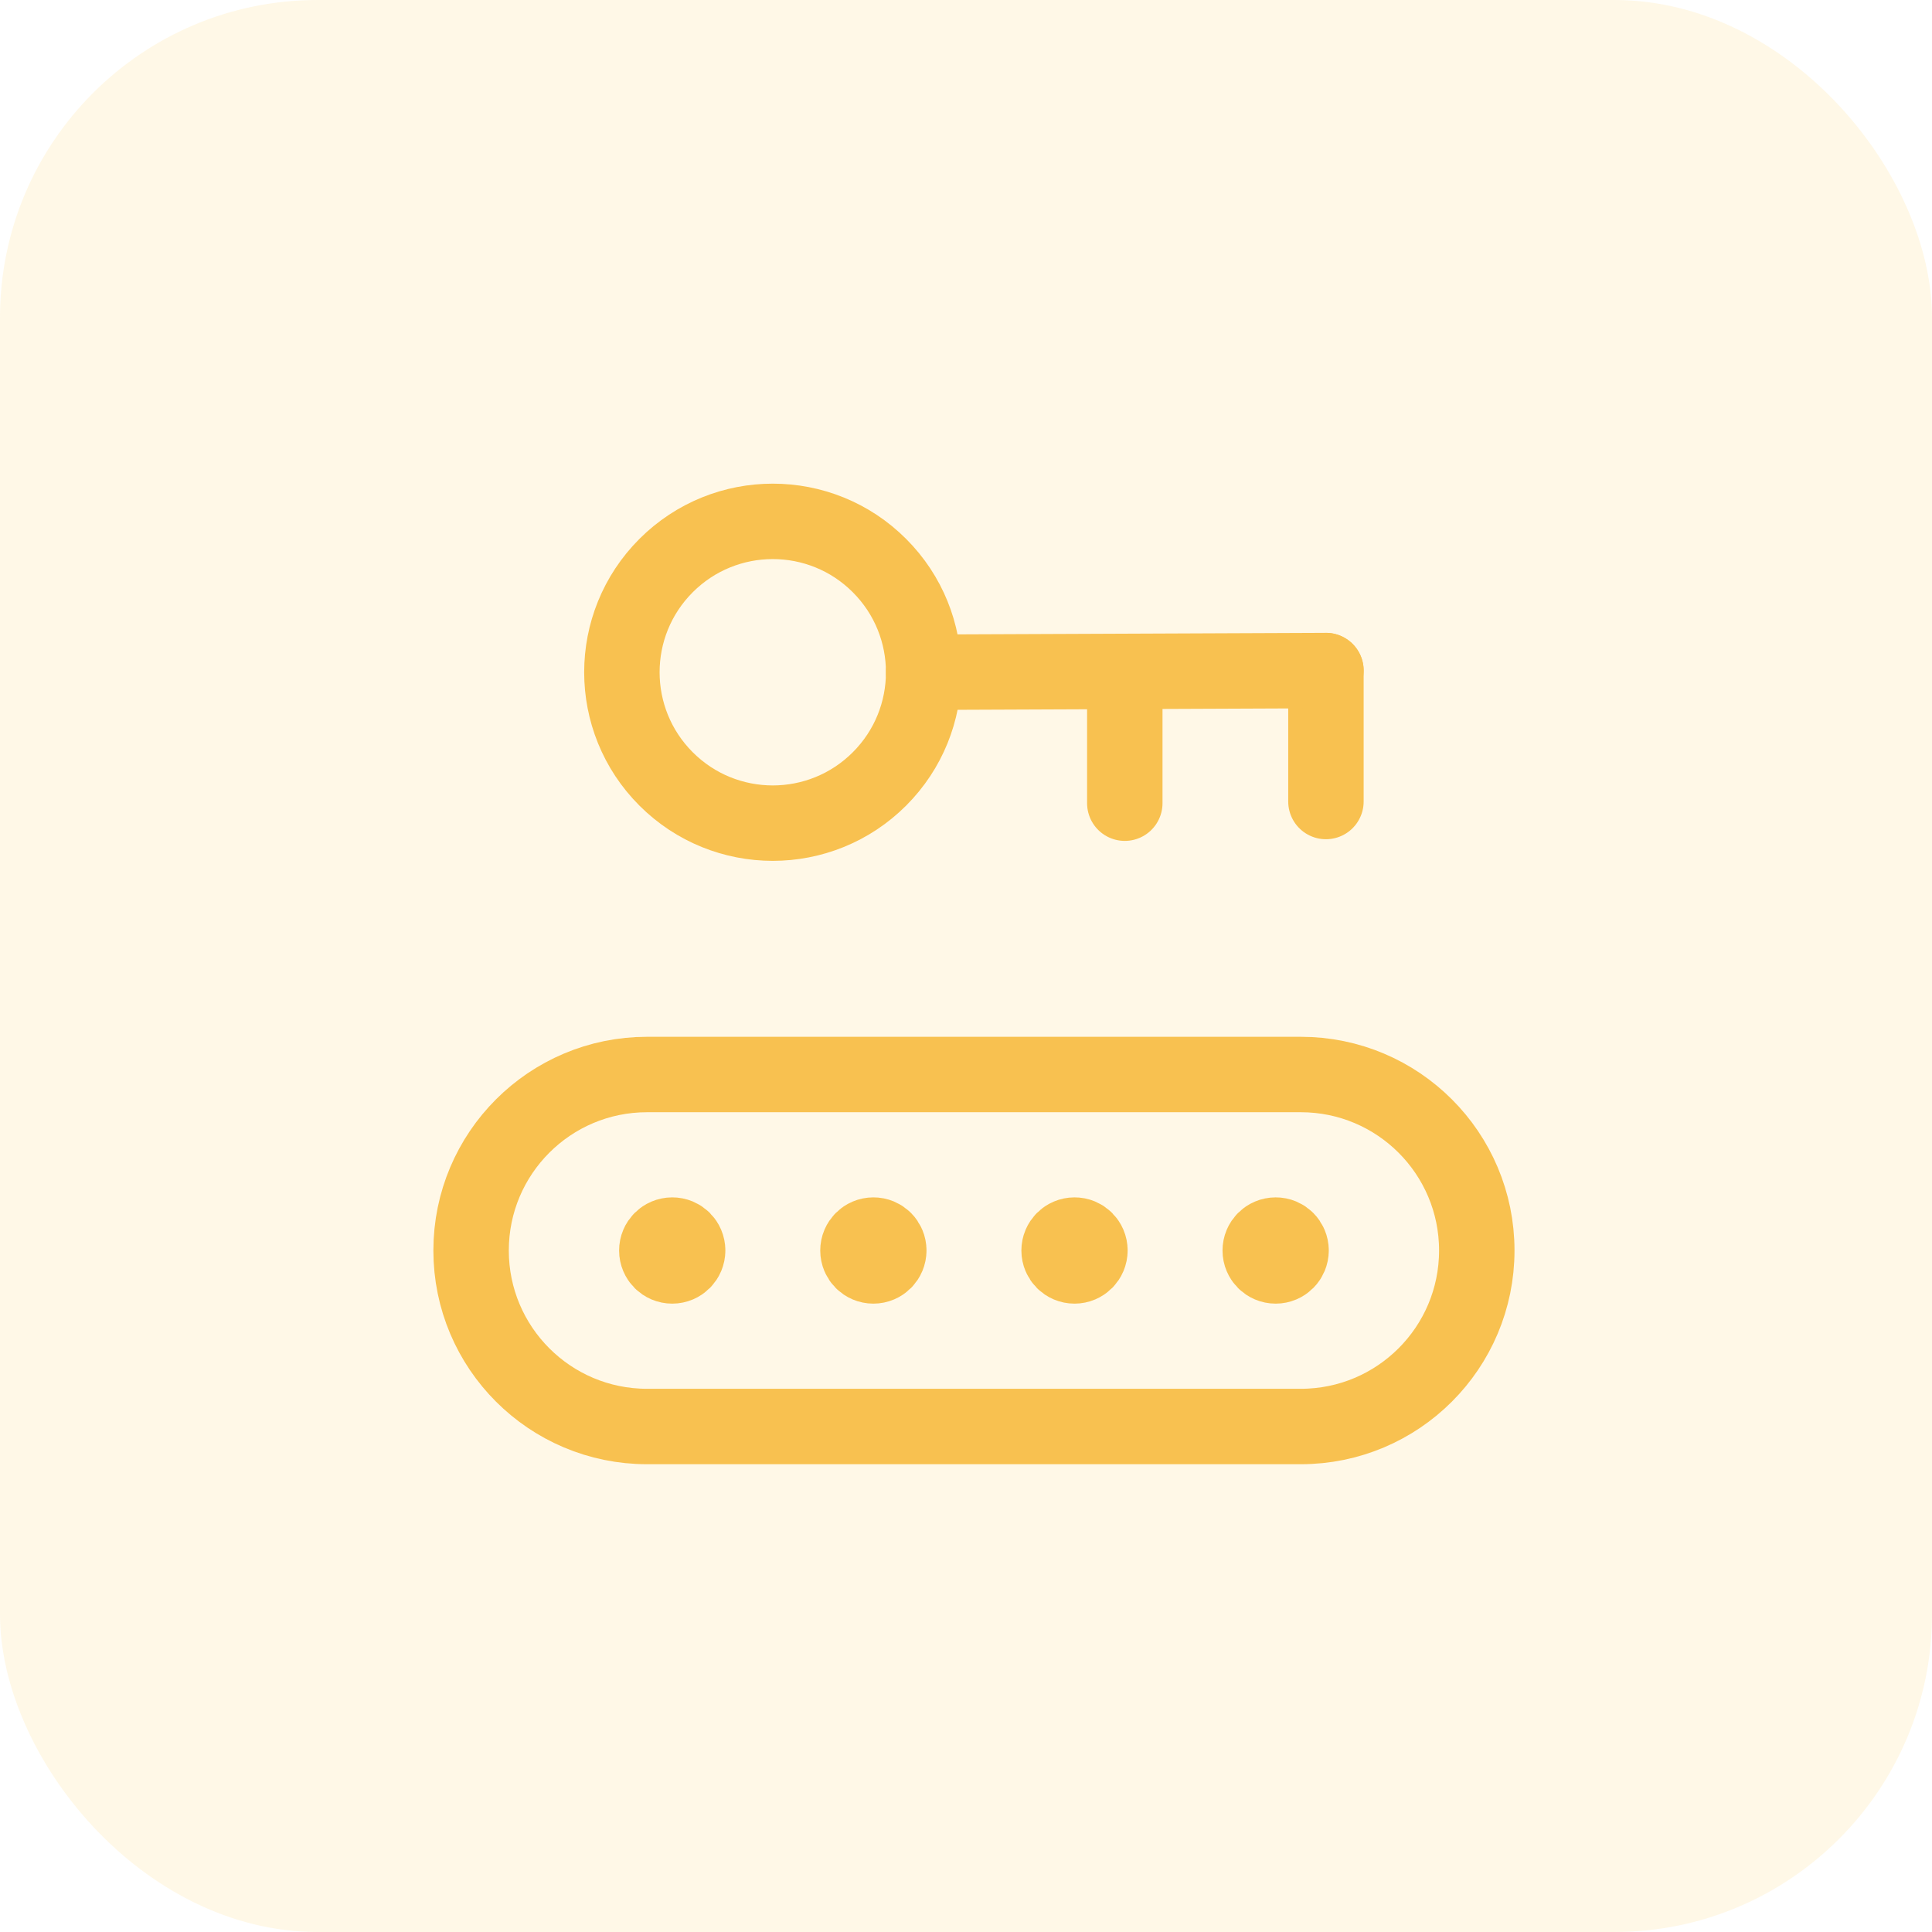 <?xml version="1.0" encoding="UTF-8"?>
<svg width="73px" height="73px" viewBox="0 0 73 73" version="1.1" xmlns="http://www.w3.org/2000/svg" xmlns:xlink="http://www.w3.org/1999/xlink">
    <title>organisational</title>
    <g id="Page-1" stroke="none" stroke-width="1" fill="none" fill-rule="evenodd">
        <g id="Security" transform="translate(-197, -1823)">
            <g id="Group-30" transform="translate(0, 455)">
                <g id="Group-18" transform="translate(197, 1368)">
                    <rect id="Rectangle" fill-opacity="0.148" fill="#FECA5E" x="0" y="0" width="73" height="73" rx="12"></rect>
                    <g id="key-password" transform="translate(14, 14)">
                        <polyline id="Path" points="0 45.6 0 0 45.6 0 45.6 45.6"></polyline>
                        <g id="Group" transform="translate(3.8, 5.7)" stroke="#F8C150" stroke-linecap="round" stroke-linejoin="round">
                            <path d="M31.35,34.2 L6.65,34.2 C2.977,34.2 0,31.223 0,27.55 L0,27.55 C0,23.877 2.977,20.9 6.65,20.9 L31.35,20.9 C35.023,20.9 38,23.877 38,27.55 L38,27.55 C38,31.223 35.023,34.2 31.35,34.2 Z" id="Path" stroke-width="2.85"></path>
                            <path d="M30.864,27.548 C30.864,27.292 30.657,27.084 30.4,27.086 C30.143,27.086 29.936,27.294 29.936,27.55 C29.936,27.806 30.143,28.014 30.4,28.014 C30.657,28.014 30.864,27.806 30.864,27.548" id="Path" stroke-width="3.087"></path>
                            <path d="M23.264,27.548 C23.264,27.292 23.056,27.084 22.8,27.086 C22.544,27.086 22.336,27.294 22.336,27.55 C22.336,27.806 22.544,28.014 22.8,28.014 C23.055,28.014 23.264,27.806 23.264,27.548" id="Path" stroke-width="3.087"></path>
                            <path d="M15.664,27.548 C15.664,27.292 15.457,27.084 15.2,27.086 C14.944,27.086 14.736,27.294 14.736,27.55 C14.736,27.806 14.944,28.014 15.2,28.014 C15.455,28.014 15.664,27.806 15.664,27.548" id="Path" stroke-width="3.087"></path>
                            <path d="M8.064,27.548 C8.064,27.292 7.856,27.084 7.6,27.086 C7.343,27.086 7.136,27.294 7.136,27.55 C7.136,27.806 7.343,28.014 7.6,28.014 C7.855,28.014 8.064,27.806 8.064,27.548" id="Path" stroke-width="3.087"></path>
                            <line x1="32.3" y1="10.585" x2="32.3" y2="5.637" id="Path" stroke-width="2.85"></line>
                            <line x1="24.7" y1="10.648" x2="24.7" y2="5.7" id="Path" stroke-width="2.85"></line>
                            <path d="M15.43,1.67 C17.657,3.897 17.657,7.505 15.43,9.732 C13.203,11.959 9.595,11.959 7.368,9.732 C5.141,7.505 5.141,3.897 7.368,1.67 C9.595,-0.557 13.205,-0.557 15.43,1.67" id="Path" stroke-width="2.85"></path>
                            <line x1="32.3" y1="5.637" x2="17.1" y2="5.7" id="Path" stroke-width="2.85"></line>
                        </g>
                    </g>
                </g>
            </g>
        </g>
    </g>
</svg>